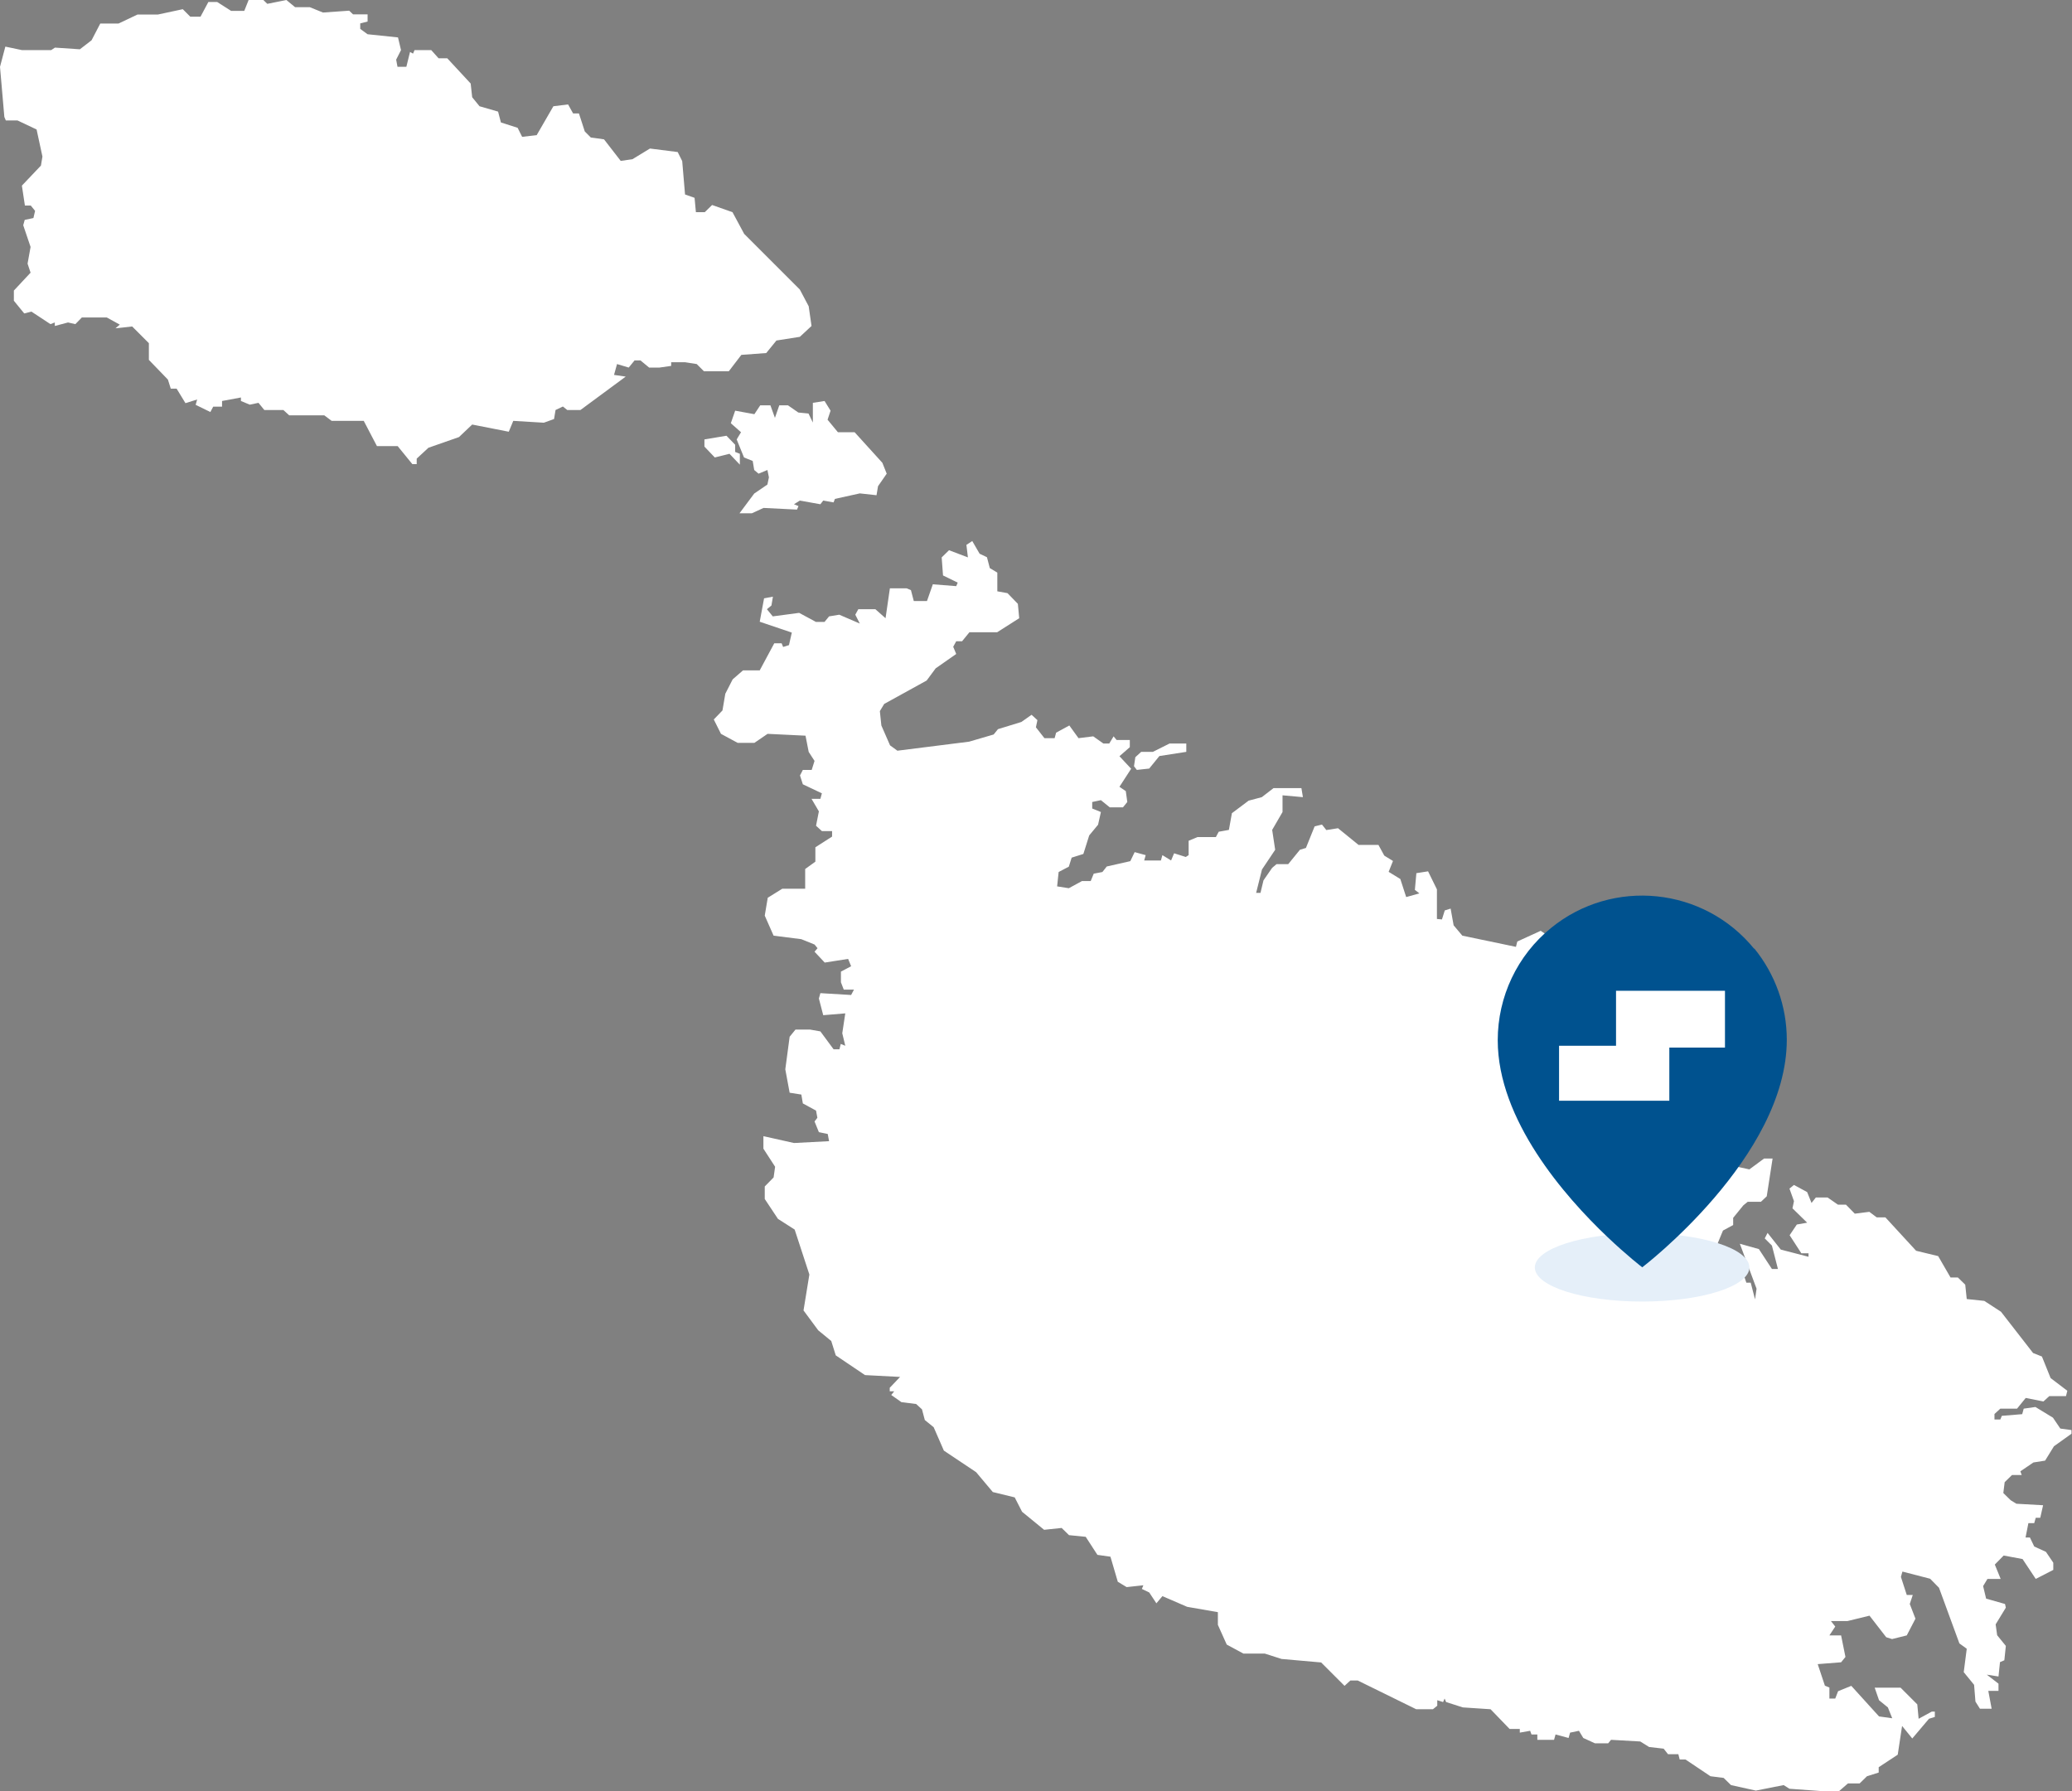 <?xml version="1.0" encoding="UTF-8"?>
<svg id="Calque_1" data-name="Calque 1" xmlns="http://www.w3.org/2000/svg" viewBox="0 0 124.01 107.21">
  <rect x="0" y="0" width="124.01" height="107.21" fill="#808080" stroke="none"/>
  <defs>
    <style>
      .cls-1 {
        fill: #00528f;
      }

      .cls-2 {
        fill: #fff;
      }

      .cls-3 {
        fill: #e5eff9;
      }
    </style>
  </defs>
  <path class="cls-2" d="M68.78,46l.61-.75,1.61-.25v-.5h-1l-1,.5h-.7l-.35,.32-.08,.54,.17,.22,.74-.08Zm54.53,39.5l-.44-.65-1.05-.64-.7,.1-.09,.33-1.22,.1-.09,.22h-.35v-.33l.35-.32h1l.52-.64,1.06,.21,.35-.32h1l.08-.32-1-.76-.52-1.29-.53-.21-1.92-2.47-1-.65-1.05-.11-.09-.86-.44-.43h-.44l-.74-1.28-1.32-.32-1.84-2h-.52l-.44-.33-.87,.11-.53-.54h-.48l-.62-.43h-.7l-.26,.33-.26-.65-.79-.43-.27,.22,.27,.75-.09,.43,.88,.86-.62,.11-.43,.64,.7,1.08h.43v.21l-1.66-.43-.79-1-.17,.33,.43,.43,.36,1.4h-.36l-.78-1.19-1.14-.32,1,2.69-.09,.64-.26-1h-.26l-.26-.76-.53-.32-.7,.43-1.31,.21-.27,.65h-.26l-.52,.54h-.53l-.26-.65,.79-.21,.52-.86,.79-.22,.52-.43,.62-1.5,.61-.33v-.43l.61-.75,.26-.21h.79l.35-.33,.35-2.26h-.51l-.88,.65-1-.22-.62,.65-.78,.11-.27,.43h-.35l-.35,.64h-.35l-.26,.44h-.44l-.52,.75-.62,.1-.14,1.37h0l-1.37,.74-.81-.41h0l.81,.41,1.37-.74,.27-1.35v-.75l.79-.43v-1l-.26-.33h-.44l-.61-.85h.87l.7,.32,.18,.32,.79,.11,.7-.43,.08-1-1.13-.43-1.84,.21,.17-.64,1.4-.75h.88l.61,.32,.09,.33,1.31,.64h.61l.62-.43-.09-.43-1.23-.43-.35-1-.82-.26,.09-1.08-.61-.21-.87-.76-1.4-.53-.27,.1v1l-.35,.22h-.43l-.53-.43v-.43l-.35-.11v-.32l.79-.11,.09-1.62h-.36v-.72l.53-.43-.35-.32-.44,.32-.35-.21-.43,.1-.06-.35,.7-.65-.53-.75-.61-.11h0l-.43-.32h-.7l-.17-.43-.88-.32,.09-.76-.18-.21-1.29-.32-.79-.53-1.4,.64-.08,.32-3.21-.67-.52-.62-.18-1-.35,.11-.17,.54-.3-.03v-1.77l-.53-1.08-.7,.11-.09,1,.27,.21-.79,.22-.35-1.08-.7-.43,.26-.65-.52-.32-.35-.64h-1.19l-1.23-1-.7,.11-.26-.33-.44,.11-.52,1.29-.36,.11-.7,.86h-.7l-.26,.22-.52,.75-.18,.75h-.26l.35-1.4,.79-1.18-.18-1.19,.62-1.07v-1l1.22,.11-.09-.54h-1.67l-.7,.54-.79,.21-1,.75-.18,1-.61,.11-.17,.32h-1.1l-.53,.22v.86l-.17,.11-.7-.22-.18,.43-.52-.32-.09,.32h-1l.09-.32-.66-.18-.26,.54-1.41,.32-.26,.33-.52,.1-.18,.44h-.52l-.79,.43-.7-.11,.09-.86,.61-.32,.17-.54,.7-.22,.35-1.11,.53-.64,.17-.76-.52-.21v-.39l.52-.11,.53,.43h.79l.26-.32-.09-.65-.38-.26,.7-1.08-.7-.75,.62-.54v-.43h-.79l-.18-.22-.26,.43h-.35l-.61-.43-.88,.11-.55-.76-.79,.43-.09,.33h-.61l-.51-.65,.09-.43-.35-.32-.61,.43-1.4,.43-.26,.32-1.47,.43-4.29,.54-.44-.32-.52-1.19-.09-.86,.26-.43,2.54-1.4,.54-.73,1.23-.86-.18-.43,.18-.33h.35l.44-.54h1.66l1.32-.84-.08-.86-.62-.64-.61-.11v-1.12l-.45-.27-.17-.65-.44-.21-.44-.76-.35,.23,.09,.75-1.13-.43-.44,.43,.08,1.08,.88,.43-.09,.21-1.4-.11-.35,1h-.79l-.17-.65-.26-.11h-1l-.26,1.79-.61-.54h-1.02l-.18,.33,.27,.53-1.23-.53-.61,.1-.27,.33h-.52l-1-.54-1.58,.21-.35-.43,.27-.22,.09-.53-.53,.1-.26,1.4,1.92,.65-.17,.75-.35,.11-.09-.22h-.44l-.87,1.62h-1l-.62,.54-.44,.86-.17,1-.52,.54,.43,.86,1,.54h1l.79-.54,2.27,.11,.19,.97,.35,.54-.17,.54h-.53l-.17,.33,.17,.53,1.14,.54-.09,.33h-.53l.44,.75-.17,.86,.35,.32h.61v.33l-1,.64v.86l-.61,.44v1.18h-1.37l-.87,.54-.18,1.07,.53,1.2,1.66,.21,.79,.32,.18,.22-.18,.21,.61,.65,1.4-.22,.18,.44-.61,.32v.64l.17,.44h.61l-.17,.32-1.84-.11-.09,.32,.26,1,1.32-.11-.18,1.19,.18,.75-.27-.11-.08,.32h-.35l-.79-1.07-.62-.11h-.87l-.35,.43-.26,1.95,.26,1.4,.7,.11,.09,.53,.79,.43,.08,.43-.17,.22,.26,.64,.53,.11,.08,.43-2.1,.11-1.83-.41v.75l.7,1.08-.09,.64-.53,.54v.75l.79,1.19,1,.64,.88,2.69-.35,2.15,.88,1.19,.78,.64,.27,.86,1.75,1.18,2.1,.11-.62,.65v.21h.27l-.18,.22,.61,.43,.88,.11,.35,.32,.17,.64,.53,.43,.61,1.4,1.93,1.29,1,1.19,1.31,.32,.44,.86,1.32,1.08,1.05-.11,.44,.43,1,.1,.7,1.08,.78,.11,.44,1.5,.53,.32,1-.11-.09,.22,.44,.21,.43,.65,.36-.43,1.48,.64,1.84,.32v.76l.53,1.18,1,.54h1.28l1,.32,2.37,.21,1.4,1.4,.35-.32h.44l3.5,1.72h1l.26-.21v-.33l.35,.11,.09-.21,.09,.21,1,.32,1.66,.11,1.14,1.18h.61v.22l.62-.11,.08,.22h.35v.32h1l.09-.32,.78,.21,.09-.32,.53-.11,.26,.43,.7,.32h.79l.17-.21,1.75,.1,.53,.33,.87,.1,.26,.33h.62l.08,.32h.35l1.49,1,.79,.1,.44,.43,1.49,.33,1.66-.33,.35,.22,2.89,.21,.61-.53h.7l.44-.43,.7-.22v-.32l1.14-.75,.26-1.72,.61,.75,1-1.18,.35-.11v-.32h-.18l-.79,.43-.08-.86-1-1h-1.55l.26,.75,.53,.43,.26,.65-.79-.11-1.66-1.83-.79,.32-.17,.44h-.35v-.66l-.27-.11-.43-1.29,1.4-.11,.26-.32-.26-1.29h-.7l.35-.53-.26-.33h1l1.31-.32,1,1.29,.35,.11h0l.88-.22,.52-1-.34-.88,.18-.54h-.36l-.35-1.08,.09-.32,1.66,.43,.53,.54,1.22,3.33,.44,.32-.18,1.4,.62,.76,.08,1,.27,.43h.7l-.2-1.07h.61v-.43l-.7-.54,.7,.11,.09-.86,.26-.11,.09-.86-.52-.64-.09-.65,.61-1-.05-.22-1.13-.32-.18-.75,.26-.43h.79l-.35-.86,.53-.54,1.13,.21,.79,1.19,1.05-.54v-.43l-.44-.65-.7-.32-.26-.54h-.26l.17-.86h.35l.09-.32h.27l.17-.75-1.6-.09-.34-.21-.44-.43,.08-.65,.44-.43h.58l-.08-.22,.78-.53,.7-.11,.53-.86,1.05-.75v-.22l-.67-.09ZM47.78,24.69l-.62-.43h-.52l-.26,.75-.27-.75h-.61l-.35,.53-1.15-.21-.26,.75,.61,.54-.26,.43,.44,1.08,.52,.21,.09,.54,.26,.22,.53-.22,.09,.44-.09,.43-.79,.54-.88,1.18h.74l.7-.32,2,.1,.09-.21-.27-.11,.35-.22,1.23,.22,.17-.22,.62,.11,.08-.21,1.49-.33,1,.11,.09-.54,.52-.75-.26-.65-1.66-1.83h-1l-.62-.75,.18-.54-.36-.58-.7,.11v1.18l-.26-.54-.61-.06Zm-3.41-3.45l1.49-.11,.61-.75,1.4-.22,.7-.65-.17-1.18-.53-1-3.33-3.33-.7-1.3-1.22-.43-.44,.43h-.53l-.08-.86-.57-.2-.17-2-.27-.54-1.66-.21-1.05,.64-.7,.1-1-1.29-.79-.11-.36-.36-.35-1.08h-.35l-.3-.54-.88,.11-1,1.73-.87,.1-.27-.54-1-.32-.17-.65-1.11-.32-.44-.54-.09-.82-1.4-1.51h-.52l-.44-.49h-1l-.09,.21-.18-.1-.22,.89h-.53l-.08-.43,.29-.57-.18-.76-1.82-.19-.44-.32v-.33l.44-.11v-.43h-.87l-.23-.22-1.57,.11-.79-.32h-.88l-.52-.43-1.14,.23-.24-.23h-.88l-.26,.65h-.79l-.83-.53h-.53l-.47,.88h-.61l-.45-.45-1.49,.32h-1.22l-1.14,.54h-1.09l-.52,1-.7,.54-1.49-.1-.23,.15H1.32l-1-.21-.32,1.21,.26,3,.09,.21h.7l1.14,.54,.35,1.62-.09,.54-1.14,1.2,.18,1.19h.35l.26,.32-.1,.43-.52,.11-.09,.32,.44,1.3-.18,1,.18,.54-1,1.07v.61l.62,.76,.43-.11,1.14,.75,.26-.1v.21l.79-.21,.44,.1,.39-.4h1.49l.78,.43-.26,.22,1-.11,1,1v1l1.14,1.18,.17,.54h.35l.53,.87,.7-.22-.09,.32,.88,.43,.17-.32h.53v-.34l1.13-.21v.21l.53,.22,.52-.11,.35,.43h1.14l.35,.32h2.1l.44,.33h1.92l.79,1.51h1.24l.88,1.08h.26v-.33l.7-.65,1.83-.64,.79-.75,2.19,.43,.27-.65,1.83,.11,.61-.22,.09-.54,.44-.21,.26,.21h.79l2.71-2-.7-.1,.18-.65,.7,.21,.35-.43h.35l.52,.43h.62l.7-.1v-.22h.83l.7,.11,.43,.43h1.49l.75-.98Zm-.71,5.92l.62,.65v-.65l-.28-.11v-.43l-.52-.54-1.32,.22v.43l.62,.65,.88-.22Z"/>
  <g id="Groupe_11596" data-name="Groupe 11596">
    <g id="Groupe_11595" data-name="Groupe 11595">
      <path id="Tracé_26903" data-name="Tracé 26903" class="cls-3" d="M104.7,75.86c0,1.13-2.87,2.04-6.42,2.04s-6.42-.91-6.42-2.04,2.88-2.05,6.42-2.05,6.42,.91,6.42,2.05"/>
      <path id="Tracé_26904" data-name="Tracé 26904" class="cls-1" d="M104.99,56.79c-3.01-3.7-8.46-4.26-12.16-1.25-2.02,1.64-3.19,4.11-3.19,6.72,0,4.76,4,9.34,6.56,11.77,1.21,1.15,2.09,1.82,2.09,1.82,0,0,8.65-6.59,8.65-13.62,0-1.99-.69-3.92-1.95-5.47"/>
      <path id="Tracé_26905" data-name="Tracé 26905" class="cls-2" d="M96.72,59.29v3.3h-3.41v3.29h6.6v-3.18h3.33v-3.4h-6.53Z"/>
    </g>
  </g>
</svg>